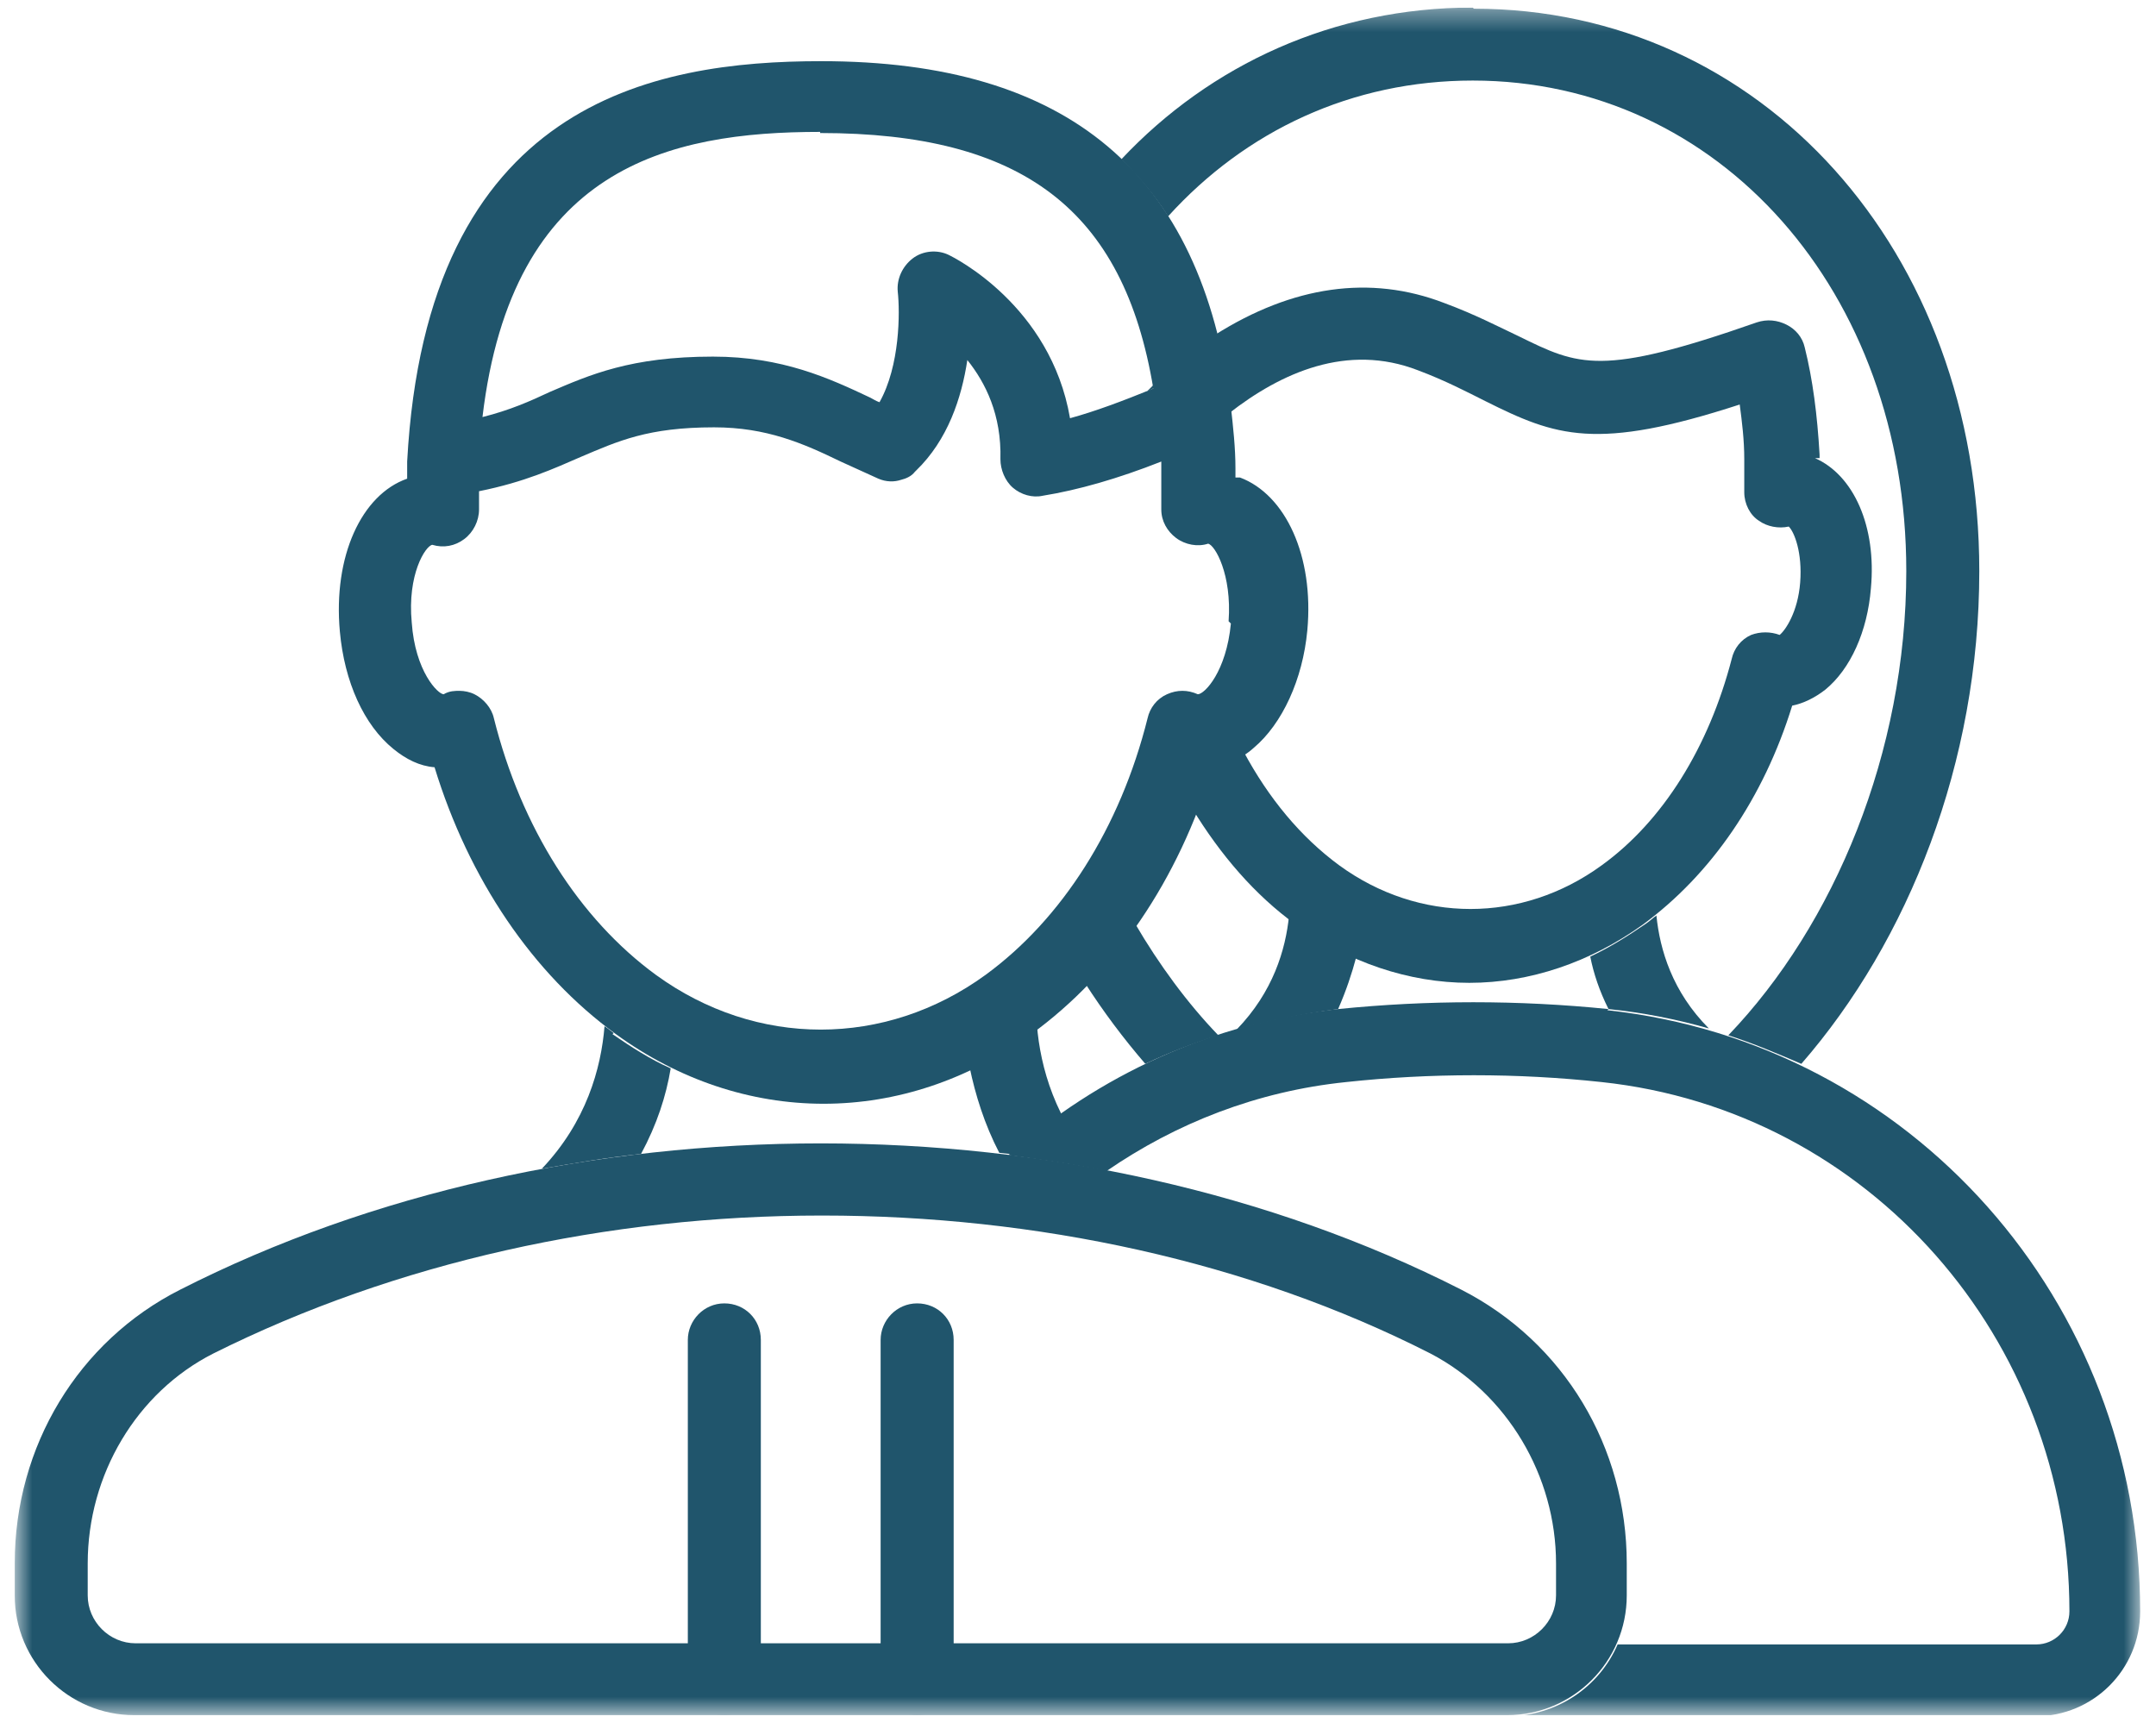 <?xml version="1.0" encoding="UTF-8"?>
<svg xmlns="http://www.w3.org/2000/svg" width="101" height="81" viewBox="0 0 101 81" fill="none">
  <g clip-path="url(#clip0_42_658)">
    <mask id="mask0_42_658" style="mask-type:luminance" maskUnits="userSpaceOnUse" x="0" y="0" width="101" height="81">
      <path d="M100.311 0.354H0.689V80.354H100.311V0.354Z" fill="white"></path>
    </mask>
    <g mask="url(#mask0_42_658)">
      <path d="M70.596 80.354H6.301C3.201 80.354 0.689 77.842 0.689 74.743V73.246C0.689 67.742 3.682 62.825 8.438 60.421C26.396 51.282 50.5 51.282 68.458 60.421C73.268 62.879 76.207 67.795 76.207 73.246V74.743C76.207 77.842 73.695 80.354 70.596 80.354ZM38.475 56.947C28.48 56.947 18.54 59.138 9.988 63.413C6.407 65.23 4.109 69.078 4.109 73.246V74.743C4.109 75.972 5.125 76.987 6.354 76.987H70.649C71.878 76.987 72.894 75.972 72.894 74.743V73.246C72.894 69.131 70.596 65.284 67.015 63.413C58.517 59.085 48.523 56.947 38.528 56.947H38.475Z" fill="#20556C"></path>
      <path d="M75.352 47.274C71.13 46.847 66.908 46.847 62.686 47.274C56.753 47.916 51.462 50.374 47.24 54.115C48.79 54.328 50.286 54.542 51.836 54.863C55.096 52.618 58.891 51.122 63.06 50.694C65.037 50.481 67.015 50.374 69.046 50.374C71.077 50.374 73.054 50.481 75.032 50.694C87.538 52.03 96.944 62.718 96.944 75.491C96.944 76.346 96.249 77.04 95.394 77.04H75.78C74.925 79.018 72.947 80.407 70.596 80.407H95.341C98.067 80.407 100.258 78.216 100.258 75.491C100.258 60.955 89.515 48.877 75.299 47.328L75.352 47.274Z" fill="#20556C"></path>
      <path d="M42.964 80.354C42.002 80.354 41.254 79.606 41.254 78.644V62.772C41.254 61.864 42.002 61.062 42.964 61.062C43.926 61.062 44.675 61.81 44.675 62.772V78.644C44.675 79.606 43.926 80.354 42.964 80.354Z" fill="#20556C"></path>
      <path d="M33.932 80.354C32.97 80.354 32.222 79.606 32.222 78.644V62.772C32.222 61.864 32.97 61.062 33.932 61.062C34.894 61.062 35.642 61.81 35.642 62.772V78.644C35.642 79.606 34.894 80.354 33.932 80.354Z" fill="#20556C"></path>
      <path d="M57.876 22.371C57.876 22.371 57.876 22.051 57.876 21.944C57.876 20.982 57.769 20.02 57.662 19.058C57.662 19.058 57.662 19.058 57.662 19.005C56.272 8.103 50.019 2.866 38.475 2.866C30.565 2.866 19.983 4.79 19.074 21.623C19.074 21.623 19.074 21.677 19.074 21.73C19.074 21.73 19.074 21.677 19.074 21.623C19.074 21.89 19.074 22.158 19.074 22.425C16.936 23.173 15.6 26.059 15.921 29.586C16.134 31.937 17.043 33.968 18.433 35.09C19.021 35.571 19.662 35.892 20.357 35.945C21.96 41.182 24.953 45.618 28.855 48.45C31.794 50.588 35.161 51.71 38.582 51.71C42.002 51.71 45.369 50.588 48.309 48.45C52.21 45.618 55.203 41.236 56.807 35.945C57.448 35.838 58.143 35.571 58.731 35.037C60.067 33.914 61.029 31.83 61.243 29.532C61.563 26.059 60.227 23.173 58.089 22.371H57.876ZM38.421 6.232C47.881 6.232 52.638 9.813 54.028 18.203C52.584 18.791 51.302 19.272 50.126 19.593C49.217 14.302 44.675 12.057 44.461 11.951C43.926 11.683 43.232 11.737 42.751 12.111C42.269 12.485 42.002 13.073 42.056 13.661C42.163 14.623 42.163 17.134 41.201 18.844C41.04 18.791 40.88 18.684 40.773 18.631C38.849 17.722 36.658 16.707 33.397 16.707C29.549 16.707 27.625 17.562 25.755 18.363C24.846 18.791 23.884 19.218 22.602 19.539C23.991 7.836 31.313 6.179 38.421 6.179V6.232ZM57.662 29.212C57.448 31.456 56.433 32.525 56.112 32.525C55.631 32.311 55.15 32.311 54.669 32.525C54.188 32.739 53.867 33.166 53.76 33.647C52.478 38.778 49.752 43.053 46.171 45.671C41.468 49.091 35.428 49.091 30.725 45.671C27.144 43.053 24.419 38.778 23.136 33.647C23.029 33.166 22.655 32.739 22.227 32.525C22.014 32.418 21.746 32.365 21.532 32.365C21.319 32.365 21.052 32.365 20.784 32.525C20.517 32.525 19.448 31.456 19.288 29.158C19.074 26.914 19.929 25.578 20.25 25.524C20.784 25.685 21.319 25.578 21.746 25.257C22.174 24.937 22.441 24.402 22.441 23.868C22.441 23.547 22.441 23.28 22.441 23.013C24.579 22.585 25.969 21.944 27.198 21.41C28.962 20.661 30.351 20.02 33.451 20.02C35.909 20.02 37.62 20.768 39.383 21.623C39.971 21.89 40.559 22.158 41.147 22.425C41.521 22.585 41.895 22.585 42.216 22.478C42.43 22.425 42.697 22.318 42.857 22.104C42.857 22.104 42.857 22.104 42.911 22.051C44.407 20.608 45.049 18.631 45.316 16.867C46.171 17.936 46.919 19.432 46.866 21.516C46.866 21.997 47.08 22.532 47.454 22.852C47.828 23.173 48.362 23.333 48.843 23.226C50.5 22.959 52.371 22.425 54.402 21.623C54.402 21.623 54.402 21.89 54.402 21.997C54.402 22.585 54.402 23.226 54.402 23.868C54.402 24.402 54.669 24.883 55.096 25.204C55.524 25.524 56.112 25.631 56.593 25.471C56.913 25.524 57.715 26.914 57.555 29.105L57.662 29.212Z" fill="#20556C"></path>
      <path d="M68.992 0.354C62.472 0.354 56.7 3.026 52.531 7.462C53.333 8.263 54.081 9.118 54.722 10.134C58.356 6.126 63.327 3.774 68.992 3.774C80.536 3.774 89.302 13.661 89.302 26.753C89.302 35.251 85.934 43.32 80.964 48.504C82.14 48.878 83.262 49.359 84.385 49.84C89.408 44.068 92.722 35.731 92.722 26.753C92.722 11.737 82.514 0.407 69.046 0.407L68.992 0.354Z" fill="#20556C"></path>
      <path d="M50.821 46.045C51.676 47.381 52.638 48.664 53.653 49.839C54.776 49.305 55.898 48.877 57.074 48.503C55.631 47.007 54.295 45.19 53.172 43.266C52.478 44.282 51.729 45.243 50.874 46.099L50.821 46.045Z" fill="#20556C"></path>
      <path d="M85.24 21.463C85.24 21.463 85.24 21.356 85.24 21.302C85.133 19.432 84.919 17.775 84.545 16.279C84.438 15.798 84.117 15.424 83.69 15.21C83.262 14.996 82.781 14.943 82.3 15.103C74.978 17.668 73.963 17.134 71.13 15.745C70.222 15.317 69.099 14.729 67.656 14.195C64.182 12.859 60.548 13.393 56.913 15.691C57.181 16.76 57.395 17.829 57.555 19.005C57.555 19.005 57.555 19.005 57.555 19.058C57.555 19.165 57.555 19.272 57.555 19.378C60.013 17.455 63.113 16.065 66.427 17.348C67.71 17.829 68.725 18.363 69.58 18.791C72.894 20.447 74.764 21.142 81.499 18.951C81.605 19.753 81.712 20.608 81.712 21.516C81.712 21.997 81.712 22.531 81.712 23.066C81.712 23.6 81.98 24.135 82.407 24.402C82.781 24.669 83.316 24.776 83.797 24.669C84.064 24.936 84.438 25.898 84.331 27.288C84.224 28.677 83.636 29.532 83.369 29.746C82.942 29.586 82.46 29.586 82.033 29.746C81.552 29.96 81.231 30.387 81.124 30.868C80.055 34.983 77.918 38.457 75.031 40.541C71.29 43.266 66.48 43.266 62.739 40.541C60.922 39.205 59.425 37.388 58.25 35.197C57.715 35.571 57.127 35.838 56.539 35.945C56.326 36.586 56.112 37.228 55.845 37.869C57.181 40.06 58.784 41.93 60.708 43.32C63.167 45.083 65.999 46.045 68.832 46.045C71.665 46.045 74.497 45.083 76.956 43.32C80.162 40.968 82.621 37.388 83.957 33.059C84.492 32.952 85.026 32.685 85.507 32.311C86.683 31.349 87.484 29.586 87.645 27.555C87.912 24.669 86.843 22.264 85.026 21.463H85.24Z" fill="#20556C"></path>
      <path d="M54.081 18.15C54.081 18.15 54.081 18.043 54.081 17.989C53.974 18.096 53.867 18.203 53.76 18.31C53.867 18.31 53.974 18.203 54.134 18.15H54.081Z" fill="#20556C"></path>
      <path d="M48.148 48.397C47.293 49.038 46.385 49.573 45.423 50C45.69 51.283 46.117 52.672 46.812 54.008C48.362 54.169 49.912 54.436 51.462 54.703C49.431 52.512 48.736 50 48.576 48.023C48.416 48.13 48.309 48.237 48.148 48.344V48.397Z" fill="#20556C"></path>
      <path d="M28.748 48.397C28.748 48.397 28.48 48.183 28.32 48.076C28.16 50.053 27.465 52.565 25.381 54.756C26.93 54.489 28.48 54.222 30.03 54.061C30.779 52.672 31.206 51.336 31.42 50.053C30.458 49.626 29.549 49.038 28.694 48.45L28.748 48.397Z" fill="#20556C"></path>
      <path d="M60.868 43.266C60.868 43.266 60.548 42.999 60.387 42.892C60.227 44.495 59.639 46.473 57.929 48.236C59.479 47.809 61.029 47.488 62.686 47.274C63.06 46.419 63.327 45.618 63.541 44.816C62.632 44.389 61.724 43.907 60.922 43.266H60.868Z" fill="#20556C"></path>
      <path d="M77.116 43.266C76.261 43.854 75.406 44.389 74.497 44.816C74.657 45.618 74.925 46.419 75.352 47.274C76.956 47.435 78.559 47.755 80.055 48.183C78.345 46.473 77.757 44.495 77.597 42.892C77.437 42.999 77.276 43.159 77.116 43.266Z" fill="#20556C"></path>
    </g>
  </g>
  <defs>
    <clipPath id="clip0_42_658">
      <rect width="99.623" height="80" fill="white" transform="translate(0.689 0.354)"></rect>
    </clipPath>
  </defs>
</svg>
